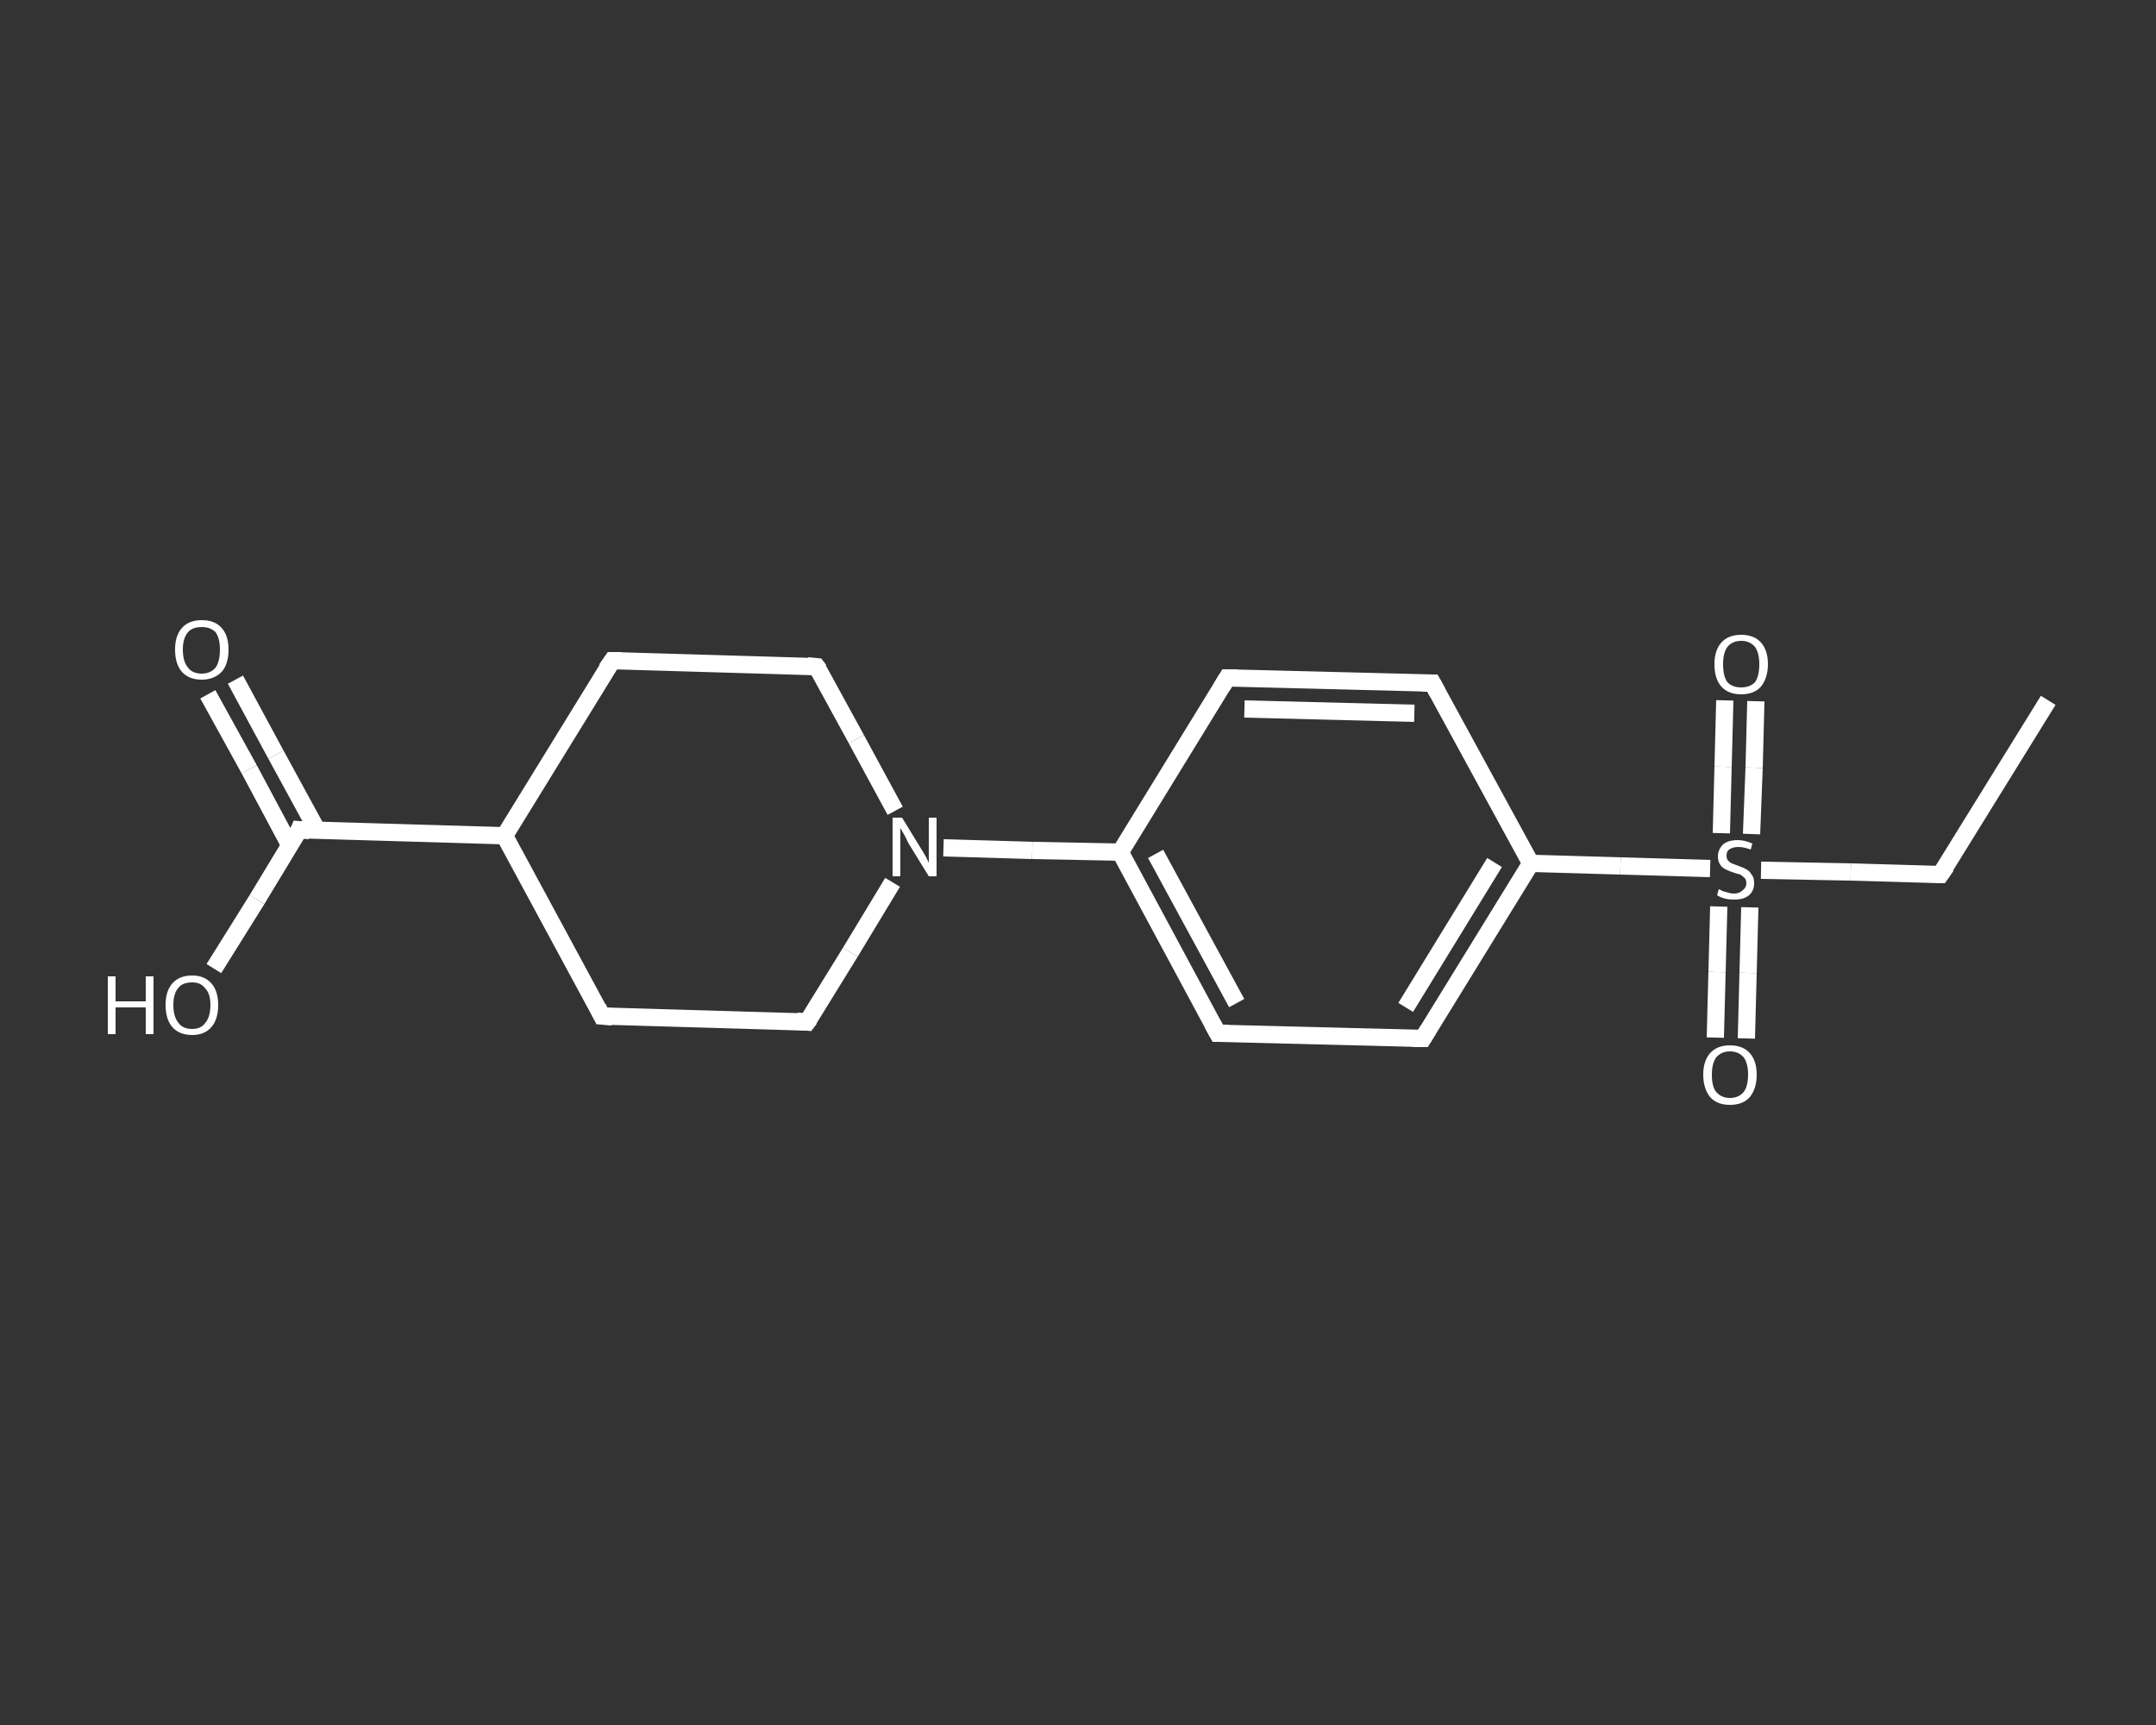 <?xml version='1.0' encoding='iso-8859-1'?>
<svg version='1.1' baseProfile='full'
              xmlns='http://www.w3.org/2000/svg'
                      xmlns:rdkit='http://www.rdkit.org/xml'
                      xmlns:xlink='http://www.w3.org/1999/xlink'
                  xml:space='preserve'
width='250px' height='200px' viewBox='0 0 250 200'>
<rect x="0" y="0" width="250" height="200" fill="#333333" stroke="none"/>
<!-- END OF HEADER -->
<rect style='opacity:1.0;fill:transparent;stroke:none' width='250.0' height='200.0' x='0.0' y='0.0'> </rect>
<path class='bond-0 atom-0 atom-1' d='M 237.5,81.2 L 225.0,101.4' style='fill:none;fill-rule:evenodd;stroke:#FFFFFF;stroke-width:2.0px;stroke-linecap:butt;stroke-linejoin:miter;stroke-opacity:1' />
<path class='bond-1 atom-1 atom-2' d='M 225.0,101.4 L 214.6,101.1' style='fill:none;fill-rule:evenodd;stroke:#FFFFFF;stroke-width:2.0px;stroke-linecap:butt;stroke-linejoin:miter;stroke-opacity:1' />
<path class='bond-1 atom-1 atom-2' d='M 214.6,101.1 L 204.2,100.9' style='fill:none;fill-rule:evenodd;stroke:#FFFFFF;stroke-width:2.0px;stroke-linecap:butt;stroke-linejoin:miter;stroke-opacity:1' />
<path class='bond-2 atom-2 atom-3' d='M 203.1,96.7 L 203.4,89.0' style='fill:none;fill-rule:evenodd;stroke:#FFFFFF;stroke-width:2.0px;stroke-linecap:butt;stroke-linejoin:miter;stroke-opacity:1' />
<path class='bond-2 atom-2 atom-3' d='M 203.4,89.0 L 203.6,81.3' style='fill:none;fill-rule:evenodd;stroke:#FFFFFF;stroke-width:2.0px;stroke-linecap:butt;stroke-linejoin:miter;stroke-opacity:1' />
<path class='bond-2 atom-2 atom-3' d='M 199.6,96.6 L 199.8,88.9' style='fill:none;fill-rule:evenodd;stroke:#FFFFFF;stroke-width:2.0px;stroke-linecap:butt;stroke-linejoin:miter;stroke-opacity:1' />
<path class='bond-2 atom-2 atom-3' d='M 199.8,88.9 L 200.0,81.2' style='fill:none;fill-rule:evenodd;stroke:#FFFFFF;stroke-width:2.0px;stroke-linecap:butt;stroke-linejoin:miter;stroke-opacity:1' />
<path class='bond-3 atom-2 atom-4' d='M 199.3,105.1 L 199.1,112.7' style='fill:none;fill-rule:evenodd;stroke:#FFFFFF;stroke-width:2.0px;stroke-linecap:butt;stroke-linejoin:miter;stroke-opacity:1' />
<path class='bond-3 atom-2 atom-4' d='M 199.1,112.7 L 198.9,120.3' style='fill:none;fill-rule:evenodd;stroke:#FFFFFF;stroke-width:2.0px;stroke-linecap:butt;stroke-linejoin:miter;stroke-opacity:1' />
<path class='bond-3 atom-2 atom-4' d='M 202.9,105.2 L 202.7,112.8' style='fill:none;fill-rule:evenodd;stroke:#FFFFFF;stroke-width:2.0px;stroke-linecap:butt;stroke-linejoin:miter;stroke-opacity:1' />
<path class='bond-3 atom-2 atom-4' d='M 202.7,112.8 L 202.5,120.4' style='fill:none;fill-rule:evenodd;stroke:#FFFFFF;stroke-width:2.0px;stroke-linecap:butt;stroke-linejoin:miter;stroke-opacity:1' />
<path class='bond-4 atom-2 atom-5' d='M 198.3,100.7 L 187.9,100.4' style='fill:none;fill-rule:evenodd;stroke:#FFFFFF;stroke-width:2.0px;stroke-linecap:butt;stroke-linejoin:miter;stroke-opacity:1' />
<path class='bond-4 atom-2 atom-5' d='M 187.9,100.4 L 177.5,100.1' style='fill:none;fill-rule:evenodd;stroke:#FFFFFF;stroke-width:2.0px;stroke-linecap:butt;stroke-linejoin:miter;stroke-opacity:1' />
<path class='bond-5 atom-5 atom-6' d='M 177.5,100.1 L 165.0,120.4' style='fill:none;fill-rule:evenodd;stroke:#FFFFFF;stroke-width:2.0px;stroke-linecap:butt;stroke-linejoin:miter;stroke-opacity:1' />
<path class='bond-5 atom-5 atom-6' d='M 173.3,100.0 L 163.0,116.8' style='fill:none;fill-rule:evenodd;stroke:#FFFFFF;stroke-width:2.0px;stroke-linecap:butt;stroke-linejoin:miter;stroke-opacity:1' />
<path class='bond-6 atom-6 atom-7' d='M 165.0,120.4 L 141.2,119.8' style='fill:none;fill-rule:evenodd;stroke:#FFFFFF;stroke-width:2.0px;stroke-linecap:butt;stroke-linejoin:miter;stroke-opacity:1' />
<path class='bond-7 atom-7 atom-8' d='M 141.2,119.8 L 129.9,98.8' style='fill:none;fill-rule:evenodd;stroke:#FFFFFF;stroke-width:2.0px;stroke-linecap:butt;stroke-linejoin:miter;stroke-opacity:1' />
<path class='bond-7 atom-7 atom-8' d='M 143.4,116.3 L 134.0,99.0' style='fill:none;fill-rule:evenodd;stroke:#FFFFFF;stroke-width:2.0px;stroke-linecap:butt;stroke-linejoin:miter;stroke-opacity:1' />
<path class='bond-8 atom-8 atom-9' d='M 129.9,98.8 L 119.7,98.6' style='fill:none;fill-rule:evenodd;stroke:#FFFFFF;stroke-width:2.0px;stroke-linecap:butt;stroke-linejoin:miter;stroke-opacity:1' />
<path class='bond-8 atom-8 atom-9' d='M 119.7,98.6 L 109.4,98.3' style='fill:none;fill-rule:evenodd;stroke:#FFFFFF;stroke-width:2.0px;stroke-linecap:butt;stroke-linejoin:miter;stroke-opacity:1' />
<path class='bond-9 atom-9 atom-10' d='M 103.8,94.0 L 99.3,85.7' style='fill:none;fill-rule:evenodd;stroke:#FFFFFF;stroke-width:2.0px;stroke-linecap:butt;stroke-linejoin:miter;stroke-opacity:1' />
<path class='bond-9 atom-9 atom-10' d='M 99.3,85.7 L 94.7,77.3' style='fill:none;fill-rule:evenodd;stroke:#FFFFFF;stroke-width:2.0px;stroke-linecap:butt;stroke-linejoin:miter;stroke-opacity:1' />
<path class='bond-10 atom-10 atom-11' d='M 94.7,77.3 L 71.0,76.6' style='fill:none;fill-rule:evenodd;stroke:#FFFFFF;stroke-width:2.0px;stroke-linecap:butt;stroke-linejoin:miter;stroke-opacity:1' />
<path class='bond-11 atom-11 atom-12' d='M 71.0,76.6 L 58.5,96.9' style='fill:none;fill-rule:evenodd;stroke:#FFFFFF;stroke-width:2.0px;stroke-linecap:butt;stroke-linejoin:miter;stroke-opacity:1' />
<path class='bond-12 atom-12 atom-13' d='M 58.5,96.9 L 34.7,96.2' style='fill:none;fill-rule:evenodd;stroke:#FFFFFF;stroke-width:2.0px;stroke-linecap:butt;stroke-linejoin:miter;stroke-opacity:1' />
<path class='bond-13 atom-13 atom-14' d='M 36.8,96.3 L 32.0,87.5' style='fill:none;fill-rule:evenodd;stroke:#FFFFFF;stroke-width:2.0px;stroke-linecap:butt;stroke-linejoin:miter;stroke-opacity:1' />
<path class='bond-13 atom-13 atom-14' d='M 32.0,87.5 L 27.3,78.8' style='fill:none;fill-rule:evenodd;stroke:#FFFFFF;stroke-width:2.0px;stroke-linecap:butt;stroke-linejoin:miter;stroke-opacity:1' />
<path class='bond-13 atom-13 atom-14' d='M 33.6,98.0 L 28.9,89.2' style='fill:none;fill-rule:evenodd;stroke:#FFFFFF;stroke-width:2.0px;stroke-linecap:butt;stroke-linejoin:miter;stroke-opacity:1' />
<path class='bond-13 atom-13 atom-14' d='M 28.9,89.2 L 24.1,80.5' style='fill:none;fill-rule:evenodd;stroke:#FFFFFF;stroke-width:2.0px;stroke-linecap:butt;stroke-linejoin:miter;stroke-opacity:1' />
<path class='bond-14 atom-13 atom-15' d='M 34.7,96.2 L 29.8,104.3' style='fill:none;fill-rule:evenodd;stroke:#FFFFFF;stroke-width:2.0px;stroke-linecap:butt;stroke-linejoin:miter;stroke-opacity:1' />
<path class='bond-14 atom-13 atom-15' d='M 29.8,104.3 L 24.8,112.3' style='fill:none;fill-rule:evenodd;stroke:#FFFFFF;stroke-width:2.0px;stroke-linecap:butt;stroke-linejoin:miter;stroke-opacity:1' />
<path class='bond-15 atom-12 atom-16' d='M 58.5,96.9 L 69.8,117.8' style='fill:none;fill-rule:evenodd;stroke:#FFFFFF;stroke-width:2.0px;stroke-linecap:butt;stroke-linejoin:miter;stroke-opacity:1' />
<path class='bond-16 atom-16 atom-17' d='M 69.8,117.8 L 93.6,118.5' style='fill:none;fill-rule:evenodd;stroke:#FFFFFF;stroke-width:2.0px;stroke-linecap:butt;stroke-linejoin:miter;stroke-opacity:1' />
<path class='bond-17 atom-8 atom-18' d='M 129.9,98.8 L 142.3,78.6' style='fill:none;fill-rule:evenodd;stroke:#FFFFFF;stroke-width:2.0px;stroke-linecap:butt;stroke-linejoin:miter;stroke-opacity:1' />
<path class='bond-18 atom-18 atom-19' d='M 142.3,78.6 L 166.1,79.2' style='fill:none;fill-rule:evenodd;stroke:#FFFFFF;stroke-width:2.0px;stroke-linecap:butt;stroke-linejoin:miter;stroke-opacity:1' />
<path class='bond-18 atom-18 atom-19' d='M 144.3,82.2 L 164.0,82.7' style='fill:none;fill-rule:evenodd;stroke:#FFFFFF;stroke-width:2.0px;stroke-linecap:butt;stroke-linejoin:miter;stroke-opacity:1' />
<path class='bond-19 atom-19 atom-5' d='M 166.1,79.2 L 177.5,100.1' style='fill:none;fill-rule:evenodd;stroke:#FFFFFF;stroke-width:2.0px;stroke-linecap:butt;stroke-linejoin:miter;stroke-opacity:1' />
<path class='bond-20 atom-17 atom-9' d='M 93.6,118.5 L 98.6,110.4' style='fill:none;fill-rule:evenodd;stroke:#FFFFFF;stroke-width:2.0px;stroke-linecap:butt;stroke-linejoin:miter;stroke-opacity:1' />
<path class='bond-20 atom-17 atom-9' d='M 98.6,110.4 L 103.5,102.3' style='fill:none;fill-rule:evenodd;stroke:#FFFFFF;stroke-width:2.0px;stroke-linecap:butt;stroke-linejoin:miter;stroke-opacity:1' />
<path d='M 225.7,100.4 L 225.0,101.4 L 224.5,101.4' style='fill:none;stroke:#FFFFFF;stroke-width:2.0px;stroke-linecap:butt;stroke-linejoin:miter;stroke-opacity:1;' />
<path d='M 165.6,119.4 L 165.0,120.4 L 163.8,120.4' style='fill:none;stroke:#FFFFFF;stroke-width:2.0px;stroke-linecap:butt;stroke-linejoin:miter;stroke-opacity:1;' />
<path d='M 142.4,119.8 L 141.2,119.8 L 140.6,118.7' style='fill:none;stroke:#FFFFFF;stroke-width:2.0px;stroke-linecap:butt;stroke-linejoin:miter;stroke-opacity:1;' />
<path d='M 95.0,77.7 L 94.7,77.3 L 93.6,77.2' style='fill:none;stroke:#FFFFFF;stroke-width:2.0px;stroke-linecap:butt;stroke-linejoin:miter;stroke-opacity:1;' />
<path d='M 72.1,76.6 L 71.0,76.6 L 70.3,77.6' style='fill:none;stroke:#FFFFFF;stroke-width:2.0px;stroke-linecap:butt;stroke-linejoin:miter;stroke-opacity:1;' />
<path d='M 35.9,96.3 L 34.7,96.2 L 34.5,96.7' style='fill:none;stroke:#FFFFFF;stroke-width:2.0px;stroke-linecap:butt;stroke-linejoin:miter;stroke-opacity:1;' />
<path d='M 69.3,116.8 L 69.8,117.8 L 71.0,117.9' style='fill:none;stroke:#FFFFFF;stroke-width:2.0px;stroke-linecap:butt;stroke-linejoin:miter;stroke-opacity:1;' />
<path d='M 92.4,118.4 L 93.6,118.5 L 93.9,118.1' style='fill:none;stroke:#FFFFFF;stroke-width:2.0px;stroke-linecap:butt;stroke-linejoin:miter;stroke-opacity:1;' />
<path d='M 141.7,79.6 L 142.3,78.6 L 143.5,78.6' style='fill:none;stroke:#FFFFFF;stroke-width:2.0px;stroke-linecap:butt;stroke-linejoin:miter;stroke-opacity:1;' />
<path d='M 164.9,79.2 L 166.1,79.2 L 166.7,80.3' style='fill:none;stroke:#FFFFFF;stroke-width:2.0px;stroke-linecap:butt;stroke-linejoin:miter;stroke-opacity:1;' />
<path class='atom-2' d='M 199.3 103.1
Q 199.4 103.1, 199.7 103.3
Q 200.1 103.4, 200.4 103.5
Q 200.7 103.6, 201.1 103.6
Q 201.7 103.6, 202.1 103.2
Q 202.5 102.9, 202.5 102.4
Q 202.5 102.0, 202.3 101.8
Q 202.1 101.6, 201.8 101.4
Q 201.5 101.3, 201.1 101.2
Q 200.5 101.0, 200.1 100.8
Q 199.7 100.6, 199.5 100.3
Q 199.2 99.9, 199.2 99.3
Q 199.2 98.5, 199.8 97.9
Q 200.4 97.4, 201.5 97.4
Q 202.3 97.4, 203.2 97.8
L 203.0 98.5
Q 202.2 98.2, 201.6 98.2
Q 200.9 98.2, 200.5 98.5
Q 200.2 98.7, 200.2 99.2
Q 200.2 99.6, 200.4 99.8
Q 200.6 100.0, 200.8 100.1
Q 201.1 100.2, 201.6 100.4
Q 202.2 100.6, 202.5 100.8
Q 202.9 101.0, 203.1 101.4
Q 203.4 101.7, 203.4 102.4
Q 203.4 103.3, 202.8 103.8
Q 202.2 104.3, 201.1 104.3
Q 200.5 104.3, 200.1 104.2
Q 199.6 104.1, 199.1 103.8
L 199.3 103.1
' fill='#FFFFFF'/>
<path class='atom-3' d='M 198.8 77.0
Q 198.8 75.4, 199.6 74.5
Q 200.4 73.6, 201.9 73.6
Q 203.4 73.6, 204.2 74.5
Q 205.0 75.4, 205.0 77.0
Q 205.0 78.6, 204.2 79.6
Q 203.4 80.5, 201.9 80.5
Q 200.4 80.5, 199.6 79.6
Q 198.8 78.7, 198.8 77.0
M 201.9 79.7
Q 202.9 79.7, 203.5 79.1
Q 204.0 78.4, 204.0 77.0
Q 204.0 75.7, 203.5 75.0
Q 202.9 74.3, 201.9 74.3
Q 200.9 74.3, 200.3 75.0
Q 199.8 75.7, 199.8 77.0
Q 199.8 78.4, 200.3 79.1
Q 200.9 79.7, 201.9 79.7
' fill='#FFFFFF'/>
<path class='atom-4' d='M 197.5 124.6
Q 197.5 123.0, 198.3 122.1
Q 199.1 121.2, 200.6 121.2
Q 202.1 121.2, 202.9 122.1
Q 203.7 123.0, 203.7 124.6
Q 203.7 126.2, 202.9 127.2
Q 202.1 128.1, 200.6 128.1
Q 199.1 128.1, 198.3 127.2
Q 197.5 126.2, 197.5 124.6
M 200.6 127.3
Q 201.6 127.3, 202.2 126.6
Q 202.7 125.9, 202.7 124.6
Q 202.7 123.3, 202.2 122.6
Q 201.6 121.9, 200.6 121.9
Q 199.6 121.9, 199.0 122.6
Q 198.5 123.3, 198.5 124.6
Q 198.5 126.0, 199.0 126.6
Q 199.6 127.3, 200.6 127.3
' fill='#FFFFFF'/>
<path class='atom-9' d='M 104.6 94.8
L 106.8 98.4
Q 107.0 98.7, 107.4 99.4
Q 107.7 100.0, 107.7 100.1
L 107.7 94.8
L 108.6 94.8
L 108.6 101.6
L 107.7 101.6
L 105.3 97.7
Q 105.1 97.2, 104.8 96.7
Q 104.5 96.2, 104.4 96.0
L 104.4 101.6
L 103.5 101.6
L 103.5 94.8
L 104.6 94.8
' fill='#FFFFFF'/>
<path class='atom-14' d='M 20.3 75.3
Q 20.3 73.7, 21.1 72.8
Q 21.9 71.9, 23.4 71.9
Q 24.9 71.9, 25.7 72.8
Q 26.5 73.7, 26.5 75.3
Q 26.5 77.0, 25.7 77.9
Q 24.8 78.8, 23.4 78.8
Q 21.9 78.8, 21.1 77.9
Q 20.3 77.0, 20.3 75.3
M 23.4 78.1
Q 24.4 78.1, 25.0 77.4
Q 25.5 76.7, 25.5 75.3
Q 25.5 74.0, 25.0 73.3
Q 24.4 72.7, 23.4 72.7
Q 22.3 72.7, 21.8 73.3
Q 21.2 74.0, 21.2 75.3
Q 21.2 76.7, 21.8 77.4
Q 22.3 78.1, 23.4 78.1
' fill='#FFFFFF'/>
<path class='atom-15' d='M 12.5 113.2
L 13.4 113.2
L 13.4 116.1
L 16.9 116.1
L 16.9 113.2
L 17.8 113.2
L 17.8 119.9
L 16.9 119.9
L 16.9 116.8
L 13.4 116.8
L 13.4 119.9
L 12.5 119.9
L 12.5 113.2
' fill='#FFFFFF'/>
<path class='atom-15' d='M 19.2 116.5
Q 19.2 114.9, 20.0 114.0
Q 20.8 113.1, 22.3 113.1
Q 23.7 113.1, 24.5 114.0
Q 25.3 114.9, 25.3 116.5
Q 25.3 118.2, 24.5 119.1
Q 23.7 120.0, 22.3 120.0
Q 20.8 120.0, 20.0 119.1
Q 19.2 118.2, 19.2 116.5
M 22.3 119.3
Q 23.3 119.3, 23.8 118.6
Q 24.4 117.9, 24.4 116.5
Q 24.4 115.2, 23.8 114.6
Q 23.3 113.9, 22.3 113.9
Q 21.2 113.9, 20.7 114.5
Q 20.1 115.2, 20.1 116.5
Q 20.1 117.9, 20.7 118.6
Q 21.2 119.3, 22.3 119.3
' fill='#FFFFFF'/>
</svg>
